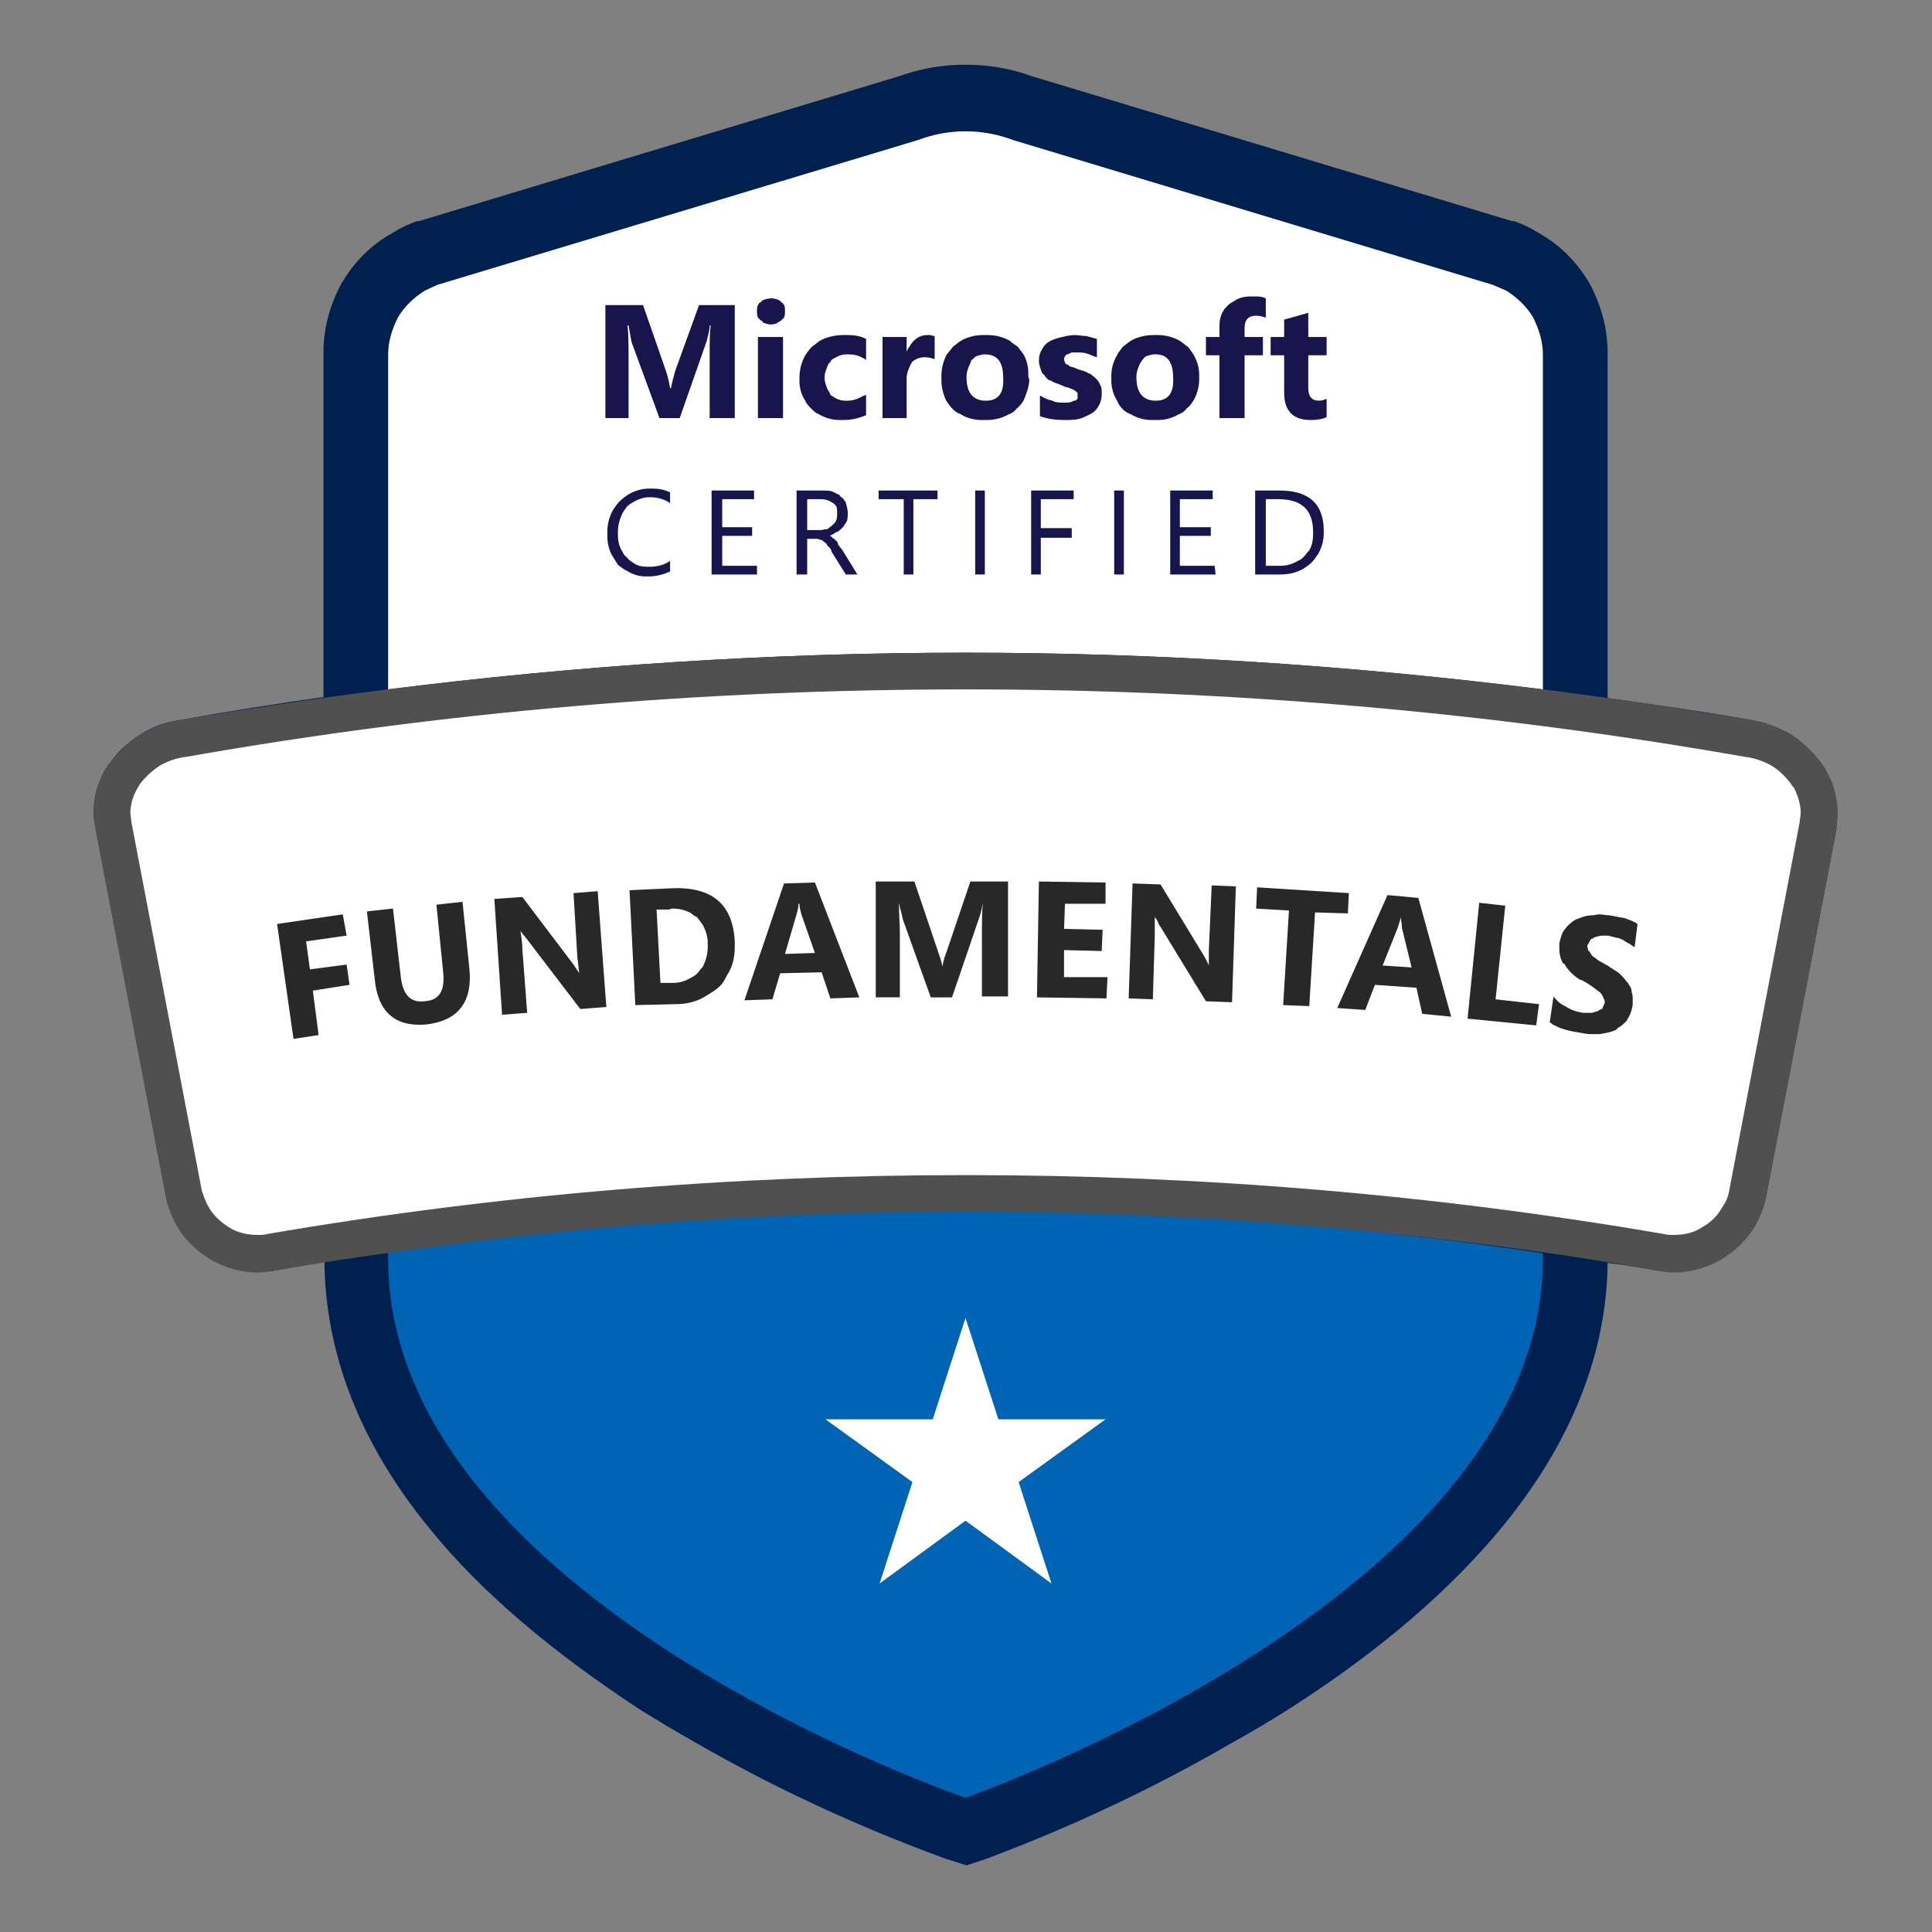 <?xml version="1.0" encoding="utf-8"?>
<!-- Generator: Adobe Illustrator 14.0.0, SVG Export Plug-In . SVG Version: 6.00 Build 43363)  -->
<!DOCTYPE svg PUBLIC "-//W3C//DTD SVG 1.1//EN" "http://www.w3.org/Graphics/SVG/1.1/DTD/svg11.dtd">
<svg version="1.1"
	 id="Vrstva_1" xmlns:presentation="http://sun.com/xmlns/staroffice/presentation" xmlns:smil="http://www.w3.org/2001/SMIL20/" xmlns:anim="urn:oasis:names:tc:opendocument:xmlns:animation:1.0" xmlns:ooo="http://xml.openoffice.org/svg/export"
	 xmlns="http://www.w3.org/2000/svg" xmlns:xlink="http://www.w3.org/1999/xlink" x="0px" y="0px" width="128px" height="128px"
	 viewBox="48.875 48.875 128 128" enable-background="new 48.875 48.875 128 128" xml:space="preserve">
<rect x="48.875" y="48.875" width="128" height="128" fill="#808080" stroke="none"/>
<g>
	<g>
		<g id="container-id1">
			<g>
				<g id="id1">
					<g>
						<g>
							<g id="id3">
								<rect x="48.875" y="48.875" fill="none" width="128" height="128"/>
								<path fill="#002050" d="M167.346,97.427c-0.769-0.383-1.538-0.703-2.367-0.831c-3.199-0.576-6.399-1.023-9.595-1.472v-22.9
									l0,0c0-1.599-0.449-3.199-1.217-4.606c-0.833-1.407-1.983-2.559-3.39-3.327c-0.511-0.32-1.024-0.575-1.6-0.767h-0.066
									h-0.062l-31.791-9.595c-1.409-0.512-2.881-0.768-4.417-0.768l0,0l0,0c-1.534,0-3.006,0.256-4.412,0.768l-31.793,9.595
									h-0.064H76.51c-0.576,0.192-1.087,0.447-1.6,0.767c-1.407,0.768-2.559,1.919-3.389,3.327
									c-0.768,1.407-1.216,2.943-1.216,4.606l0,0V95.06c-3.198,0.449-6.396,0.96-9.596,1.536
									c-0.831,0.128-1.599,0.383-2.367,0.831c-0.831,0.513-1.599,1.152-2.174,1.983c-0.128,0.128-0.193,0.32-0.321,0.448
									c-0.511,0.896-0.767,1.855-0.767,2.879c0,0.32,0.064,0.703,0.128,1.024l4.67,24.435c0.128,0.64,0.383,1.281,0.703,1.855
									c0.512,0.896,1.344,1.726,2.303,2.237c0.896,0.577,1.983,0.833,3.071,0.833c0.384,0,0.704,0,1.088-0.063
									c1.087-0.192,2.175-0.384,3.327-0.575c0.064,6.078,2.367,12.025,6.908,17.59c3.454,4.287,8.252,8.317,14.137,12.154
									c1.151,0.703,2.303,1.408,3.455,2.047c5.31,3.072,10.875,5.629,16.632,7.74l1.408,0.449l1.342-0.449
									c5.631-2.111,11.067-4.668,16.249-7.676c1.278-0.703,2.559-1.47,3.772-2.239c6.014-3.837,10.748-7.932,14.201-12.154
									c4.544-5.564,6.845-11.45,6.911-17.398c1.087,0.128,2.239,0.319,3.323,0.512c0.322,0.063,0.705,0.063,1.024,0.063
									c0.064,0,0.064,0,0.064,0c1.089,0,2.111-0.256,3.072-0.833c0.958-0.512,1.728-1.278,2.301-2.237
									c0.321-0.574,0.577-1.216,0.705-1.855l4.667-24.371c0-0.385,0.066-0.704,0.066-1.024c0-1.023-0.256-2.047-0.767-2.879
									c-0.066-0.192-0.194-0.32-0.322-0.512C168.944,98.643,168.175,97.939,167.346,97.427z"/>
								<path fill="#0064B5" d="M74.59,132.289c0,22.646,38.252,35.697,38.252,35.697s38.254-13.371,38.254-35.697v-0.384
									c-12.857-1.917-25.908-2.878-38.893-2.878c-12.602,0-25.14,0.895-37.613,2.688V132.289z"/>
								<path fill="#FFFFFF" d="M151.096,72.351L151.096,72.351c0-0.831-0.256-1.663-0.64-2.431
									c-0.447-0.767-1.087-1.343-1.789-1.791c-0.322-0.128-0.578-0.255-0.897-0.384l-31.792-9.596
									c-1.024-0.383-2.047-0.575-3.136-0.575c-1.086,0-2.111,0.192-3.134,0.575l-31.855,9.596
									c-0.256,0.129-0.576,0.256-0.832,0.384c-0.703,0.447-1.343,1.024-1.791,1.791c-0.384,0.768-0.64,1.6-0.64,2.431l0,0v22.198
									l0,0c12.666-1.6,25.459-2.431,38.252-2.431c12.795,0,25.591,0.831,38.254,2.431V72.351z"/>
								<path fill="#17154C" d="M91.862,87.065c-0.065,0-0.065,0-0.129,0c0,0-0.064,0-0.127,0c-0.384,0-0.831-0.129-1.216-0.385
									c-0.191-0.064-0.383-0.255-0.575-0.383c-0.127-0.192-0.191-0.32-0.319-0.513c-0.257-0.383-0.385-0.895-0.385-1.407
									c0,0,0-0.064,0-0.128c0,0,0-0.064,0-0.128c0-0.511,0.128-1.023,0.385-1.471c0.128-0.192,0.256-0.384,0.447-0.577
									c0.192-0.191,0.384-0.319,0.576-0.447c0.448-0.255,0.895-0.383,1.407-0.383c0,0,0,0,0.064,0h0.064
									c0.447,0,0.831,0.064,1.215,0.255v0.704c-0.384-0.256-0.832-0.384-1.279-0.384l0,0c-0.064,0-0.064,0-0.128,0
									c-0.32,0-0.704,0.128-1.023,0.319c-0.128,0.065-0.32,0.193-0.449,0.321c-0.063,0.128-0.191,0.255-0.255,0.383
									c-0.192,0.384-0.32,0.832-0.32,1.215c0,0.064,0,0.064,0,0.128s0,0.064,0,0.128c0,0.384,0.064,0.768,0.32,1.151
									c0.064,0.128,0.128,0.256,0.255,0.319c0.129,0.193,0.257,0.257,0.449,0.385c0.255,0.192,0.575,0.256,0.895,0.256
									c0.064,0,0.064,0,0.064,0c0.065,0,0.129,0,0.129,0c0.511,0,0.959-0.128,1.343-0.384v0.703
									C92.821,86.936,92.374,87.065,91.862,87.065z M99.027,86.936H96.02v-5.564h2.814v0.575h-2.11v1.855h1.982v0.575h-1.982
									v1.983h2.303V86.936z M105.679,86.936h-0.767l-0.959-1.535c0,0,0,0,0-0.064c-0.064-0.127-0.128-0.191-0.257-0.319
									c-0.064-0.128-0.128-0.192-0.256-0.256c0,0,0-0.064-0.064-0.064c-0.064-0.063-0.127-0.063-0.191-0.063
									c-0.064-0.065-0.192-0.065-0.32-0.065l0,0h-0.512v2.367h-0.703v-5.564h1.663c0.064,0,0.064,0,0.064,0
									c0.192,0,0.449,0,0.64,0.063c0.128,0.064,0.256,0.128,0.384,0.192c0.064,0,0.128,0.064,0.128,0.128
									c0.127,0.064,0.255,0.192,0.32,0.319c0.064,0.064,0.064,0.064,0.064,0.129c0.064,0.192,0.128,0.448,0.128,0.639
									c0,0.192,0,0.384-0.064,0.575c-0.064,0.065-0.064,0.129-0.128,0.193c-0.065,0.064-0.065,0.128-0.129,0.192
									c-0.128,0.128-0.255,0.255-0.383,0.319l0,0h-0.064c-0.128,0.128-0.319,0.192-0.447,0.256h0.064
									c0.064,0.064,0.127,0.064,0.127,0.127c0.128,0.064,0.192,0.129,0.256,0.193c0.064,0.064,0.128,0.128,0.128,0.256
									c0.064,0.064,0.128,0.192,0.255,0.319L105.679,86.936z M102.353,81.947v2.047h0.896l0,0c0.127,0,0.255-0.063,0.447-0.063
									c0.064-0.064,0.129-0.064,0.129-0.128c0.064,0,0.128-0.064,0.191-0.128c0.064-0.064,0.128-0.128,0.192-0.192
									c0-0.065,0.064-0.065,0.064-0.129c0.064-0.127,0.064-0.255,0.064-0.447l0,0v-0.064c0-0.128,0-0.319-0.064-0.447
									c-0.064-0.064-0.128-0.128-0.192-0.192c-0.064,0-0.127-0.065-0.127-0.065c-0.193-0.128-0.449-0.191-0.641-0.191h-0.063
									H102.353z M110.989,81.947h-1.6v4.989h-0.639v-4.989h-1.664v-0.575h3.903V81.947z M114.123,86.936h-0.639v-5.564h0.639
									V86.936z M120.009,81.947h-2.178v1.919h2.05v0.639h-2.05v2.431h-0.639v-5.564h2.816V81.947z M123.334,86.936h-0.641v-5.564
									h0.641V86.936z M129.411,86.936h-3.006v-5.564h2.816v0.575h-2.178v1.855h2.05v0.575h-2.05v1.983h2.306L129.411,86.936z
									 M132.033,86.936v-5.564h1.601c1.983,0,2.943,0.896,2.943,2.686c0,0.064,0,0.128,0,0.128c0,0.512-0.127,0.96-0.383,1.407
									c-0.128,0.191-0.256,0.384-0.449,0.576c-0.128,0.128-0.32,0.256-0.512,0.383c-0.449,0.256-0.961,0.384-1.534,0.384
									c-0.065,0-0.065,0-0.128,0H132.033z M132.738,81.947v4.414h0.833c0.063,0,0.063,0,0.128,0c0.445,0,0.829-0.128,1.15-0.32
									c0.192-0.064,0.319-0.191,0.384-0.257c0.128-0.127,0.256-0.319,0.384-0.447c0.191-0.319,0.255-0.703,0.255-1.087
									c0-0.064,0-0.128,0-0.128c0-1.471-0.767-2.175-2.301-2.175H132.738z M97.555,76.574h-1.663v-4.478
									c0-0.511,0-1.024,0.064-1.663h-0.064c0,0.383-0.128,0.703-0.192,1.022l-1.792,5.118h-1.343l-1.854-5.053
									c-0.064-0.385-0.128-0.704-0.192-1.087h-0.065c0.065,0.767,0.065,1.407,0.065,1.982v4.159h-1.536v-7.485h2.495l1.536,4.415
									c0.127,0.383,0.191,0.704,0.255,1.087h0.064c0.064-0.447,0.192-0.768,0.256-1.087l1.599-4.415h2.367V76.574z M99.922,70.369
									c-0.192,0-0.32-0.064-0.511-0.128c0-0.065-0.064-0.129-0.128-0.129c-0.064-0.064-0.128-0.128-0.192-0.192
									c-0.064-0.128-0.064-0.319-0.064-0.447l0,0l0,0c0-0.128,0-0.256,0.064-0.385c0.064-0.127,0.128-0.191,0.192-0.191
									c0-0.064,0.064-0.064,0.128-0.128c0.127-0.064,0.383-0.128,0.575-0.128c0.192,0,0.384,0.064,0.512,0.128
									c0.064,0.064,0.128,0.064,0.128,0.128c0.064,0,0.127,0.064,0.191,0.191c0.064,0.065,0.064,0.257,0.064,0.385l0,0l0,0
									c0,0.192,0,0.319-0.064,0.447c-0.064,0.064-0.127,0.128-0.191,0.192c0,0-0.064,0.064-0.128,0.064
									c-0.128,0.129-0.32,0.193-0.512,0.193l0,0C99.922,70.369,99.922,70.369,99.922,70.369z M100.753,76.574h-1.663V71.2h1.663
									V76.574z M106.255,76.382c-0.448,0.192-0.96,0.32-1.472,0.32c-0.064,0-0.128,0-0.192,0h-0.063
									c-0.512,0-0.96-0.128-1.407-0.384c-0.192-0.065-0.32-0.192-0.511-0.384c-0.128-0.128-0.321-0.32-0.385-0.511
									c-0.255-0.384-0.383-0.832-0.383-1.279c0-0.064,0-0.064,0-0.128s0-0.129,0-0.129c0-0.511,0.128-1.022,0.383-1.471
									c0.128-0.191,0.257-0.383,0.449-0.575c0.191-0.127,0.319-0.255,0.511-0.384c0.447-0.256,1.023-0.384,1.535-0.384
									c0.064,0,0.064,0,0.129,0c0.064,0,0.128,0,0.192,0c0.447,0,0.831,0.064,1.215,0.256v1.408
									c-0.064-0.064-0.129-0.129-0.193-0.129c-0.319-0.192-0.639-0.256-0.958-0.256l0,0c-0.064,0-0.064,0-0.128,0
									c-0.257,0-0.512,0.064-0.704,0.192c-0.128,0.064-0.256,0.129-0.319,0.193c-0.064,0.128-0.128,0.192-0.193,0.256
									c-0.128,0.319-0.256,0.575-0.256,0.895c0,0.321,0.128,0.64,0.256,0.896c0.065,0.064,0.129,0.191,0.129,0.256
									c0.127,0.064,0.191,0.128,0.319,0.192c0.192,0.128,0.447,0.192,0.704,0.192c0.064,0,0.064,0,0.128,0
									c0.319,0,0.703-0.128,1.022-0.32c0.064,0,0.129-0.064,0.193-0.064V76.382z M110.797,72.672
									c-0.194-0.065-0.383-0.129-0.639-0.129c0,0,0,0-0.066,0l0,0c-0.189,0-0.384,0.064-0.511,0.129
									c-0.128,0.064-0.256,0.128-0.32,0.256c0,0.064-0.064,0.064-0.064,0.127c-0.127,0.256-0.255,0.575-0.255,0.831
									c0,0.065,0,0.065,0,0.129v2.559h-1.599V71.2h1.599v0.96c0.064-0.128,0.128-0.256,0.191-0.32
									c0.128-0.255,0.32-0.448,0.514-0.576c0.189-0.128,0.445-0.192,0.701-0.192c0,0,0,0,0.066,0c0,0,0,0,0.062,0
									c0.066,0,0.194,0.064,0.322,0.064V72.672z M114.123,76.702c-0.063,0-0.128,0-0.191,0c-0.512,0-1.022-0.128-1.406-0.384
									c-0.194-0.065-0.383-0.192-0.511-0.32c-0.194-0.192-0.322-0.384-0.449-0.575c-0.192-0.384-0.32-0.896-0.32-1.343
									c0-0.064,0-0.128,0-0.128c0-0.065,0-0.129,0-0.193c0-0.447,0.128-0.958,0.32-1.343c0.127-0.191,0.319-0.383,0.449-0.575
									c0.19-0.127,0.317-0.255,0.511-0.384c0.445-0.256,0.959-0.384,1.47-0.384c0.064,0,0.128,0,0.192,0c0.063,0,0.128,0,0.128,0
									c0.511,0,1.022,0.128,1.472,0.384c0.128,0.129,0.319,0.257,0.512,0.384c0.128,0.192,0.255,0.32,0.383,0.511
									c0.256,0.449,0.322,0.896,0.322,1.343c0,0.064,0,0.064,0,0.128s0.062,0.129,0.062,0.193c0,0.447-0.189,0.958-0.384,1.407
									c-0.128,0.191-0.255,0.383-0.447,0.511c-0.128,0.192-0.319,0.319-0.514,0.384c-0.444,0.256-0.956,0.384-1.47,0.384
									C114.25,76.702,114.187,76.702,114.123,76.702z M114.187,72.351c-0.064,0-0.064,0-0.064,0c-0.191,0-0.383,0.064-0.575,0.128
									c-0.128,0.064-0.191,0.193-0.321,0.257c0,0.064-0.062,0.128-0.062,0.192c-0.127,0.255-0.255,0.575-0.255,0.895v0.064
									c0,1.023,0.447,1.536,1.278,1.536c0.833,0,1.216-0.513,1.15-1.536c0-1.022-0.384-1.535-1.215-1.535H114.187z M117.77,75.103
									c0,0,0,0,0.062,0c0.194,0.128,0.45,0.256,0.77,0.32c0.191,0.128,0.511,0.128,0.769,0.128c0,0,0,0,0.063,0
									c0.193,0,0.383,0,0.577-0.128c0.062,0,0.062,0,0.062,0c0.066,0,0.128-0.064,0.194-0.128c0-0.064,0-0.128,0-0.192l0,0
									c0-0.064,0-0.129,0-0.193c-0.066-0.063-0.066-0.063-0.066-0.063c-0.062-0.064-0.128-0.128-0.189-0.128
									c-0.066-0.064-0.066-0.064-0.128-0.064c-0.128-0.064-0.256-0.128-0.384-0.128c-0.128-0.064-0.321-0.128-0.449-0.192
									c-0.191-0.063-0.384-0.127-0.575-0.255c0,0,0,0-0.064,0c-0.127-0.064-0.255-0.193-0.321-0.321
									c-0.062-0.064-0.128-0.128-0.189-0.191c0-0.064-0.066-0.128-0.066-0.192c-0.062-0.192-0.128-0.383-0.128-0.575l0,0v-0.064
									c0-0.257,0.066-0.512,0.194-0.704l0,0c0.128-0.256,0.319-0.447,0.575-0.576l0,0c0.256-0.128,0.512-0.192,0.77-0.256
									c0.255-0.064,0.572-0.128,0.828-0.128l0,0c0.256,0,0.514,0.064,0.77,0.064c0.255,0.064,0.447,0.128,0.703,0.192v1.279
									v-0.064c-0.256-0.064-0.448-0.192-0.703-0.255c-0.192-0.064-0.447-0.064-0.703-0.064l0,0c-0.066,0-0.194,0-0.256,0
									c-0.128,0.064-0.194,0.064-0.256,0.127h-0.066c-0.062,0-0.062,0.064-0.127,0.128l0,0c-0.063,0.064-0.063,0.128-0.063,0.193
									l0,0l0,0c0,0.064,0,0.128,0.063,0.192v0.064c0.065,0.064,0.127,0.127,0.255,0.127v0.064
									c0.128,0.064,0.256,0.064,0.384,0.128l0.322,0.128c0.255,0.064,0.447,0.128,0.639,0.255h0.063
									c0.128,0.128,0.256,0.192,0.384,0.321c0.064,0.064,0.13,0.128,0.191,0.256c0.066,0.064,0.066,0.127,0.066,0.127
									c0.128,0.192,0.128,0.384,0.128,0.575c0,0,0,0,0,0.064l0,0c0,0.257-0.066,0.577-0.194,0.768
									c-0.127,0.256-0.319,0.447-0.575,0.576l0,0c-0.255,0.128-0.511,0.256-0.769,0.32c-0.317,0.064-0.64,0.064-0.895,0.064
									h-0.063l0,0c-0.513,0-1.088-0.064-1.6-0.256V75.103z M125.382,76.702c-0.064,0-0.128,0-0.194,0
									c-0.512,0-0.956-0.128-1.406-0.384c-0.191-0.065-0.383-0.192-0.511-0.32c-0.192-0.192-0.319-0.384-0.384-0.575
									c-0.256-0.384-0.384-0.896-0.384-1.343c0-0.064,0-0.128,0-0.128c0-0.065,0-0.129,0-0.193c0-0.447,0.128-0.958,0.384-1.343
									c0.064-0.191,0.256-0.383,0.384-0.575c0.191-0.127,0.319-0.255,0.511-0.384c0.45-0.256,0.961-0.384,1.536-0.384
									c0,0,0.064,0,0.128,0c0.064,0,0.128,0,0.128,0c0.511,0,1.024,0.128,1.47,0.384c0.194,0.129,0.322,0.257,0.512,0.384
									c0.128,0.128,0.258,0.32,0.386,0.511c0.255,0.449,0.383,0.896,0.383,1.343c0,0.064,0,0.064,0,0.128s0,0.129,0,0.193
									c0,0.447-0.128,0.958-0.383,1.407c-0.128,0.191-0.258,0.383-0.448,0.511c-0.127,0.192-0.321,0.319-0.511,0.384
									c-0.449,0.256-0.897,0.384-1.408,0.384C125.51,76.702,125.446,76.702,125.382,76.702z M125.446,72.351
									c-0.063,0-0.063,0-0.063,0c-0.194,0-0.384,0.064-0.578,0.128c-0.128,0.064-0.189,0.193-0.255,0.257
									c-0.063,0.064-0.063,0.128-0.128,0.192c-0.128,0.255-0.256,0.575-0.256,0.895v0.064c0,1.023,0.449,1.536,1.28,1.536
									s1.215-0.513,1.152-1.536C126.598,72.864,126.212,72.351,125.446,72.351L125.446,72.351z M132.738,69.92
									c-0.191-0.064-0.383-0.128-0.639-0.128c-0.512,0-0.767,0.256-0.767,0.832V71.2h1.214v1.215h-1.214v4.159h-1.666v-4.159
									h-0.896V71.2h0.896v-0.639c0-0.064,0-0.064,0-0.064c0-0.384,0.065-0.704,0.255-1.023c0.066-0.128,0.194-0.256,0.322-0.385
									c0.128-0.127,0.256-0.191,0.384-0.255c0.319-0.256,0.767-0.32,1.15-0.32c0.065,0,0.065,0,0.127,0h0.066
									c0.256,0,0.512,0,0.767,0.128V69.92z M136.767,76.51c-0.256,0.128-0.64,0.192-0.959,0.192c0,0-0.063,0-0.128,0
									c-1.152,0-1.726-0.64-1.726-1.792v-2.495h-0.896V71.2h0.896v-1.151l1.598-0.447V71.2h1.215v1.215h-1.215v2.175
									c0,0.576,0.256,0.832,0.703,0.832c0.194,0,0.384-0.064,0.512-0.128l0,0V76.51z"/>
								<path fill="#FFFFFF" d="M112.842,136.194l2.178,6.715h7.101l-5.759,4.158l2.175,6.718l-5.694-4.159l-5.692,4.159
									l2.175-6.718l-5.757-4.158h7.102L112.842,136.194z"/>
								<path fill="#505050" d="M167.346,97.427c-0.769-0.383-1.538-0.703-2.367-0.831c-4.605-0.768-9.277-1.472-13.883-2.047
									c-12.663-1.6-25.459-2.431-38.254-2.431c-12.793,0-25.586,0.831-38.316,2.431c-4.606,0.575-9.212,1.279-13.818,2.047
									c-0.831,0.128-1.599,0.447-2.367,0.831c-0.831,0.513-1.599,1.216-2.174,1.983c-0.128,0.192-0.193,0.32-0.321,0.448
									c-0.511,0.896-0.767,1.919-0.767,2.879c0,0.384,0.064,0.703,0.128,1.088l4.67,24.371c0.128,0.64,0.383,1.281,0.703,1.855
									c0.512,0.959,1.344,1.726,2.303,2.304c0.896,0.511,1.983,0.83,3.071,0.83c0.384,0,0.704-0.063,1.088-0.127
									c2.942-0.512,5.885-0.959,8.827-1.343c12.283-1.728,24.628-2.561,36.973-2.561c13.242,0,26.485,0.961,39.598,2.878
									c2.047,0.322,4.158,0.642,6.268,1.025c0.322,0.063,0.705,0.127,1.024,0.127c0.064,0,0.064,0,0.064,0
									c1.089,0,2.111-0.319,3.072-0.83c0.958-0.578,1.728-1.345,2.301-2.304c0.321-0.574,0.577-1.216,0.705-1.855l4.667-24.371
									c0-0.385,0.066-0.704,0.066-1.024c0-1.023-0.256-2.047-0.767-2.879c-0.066-0.192-0.194-0.32-0.322-0.512
									C168.944,98.643,168.175,97.939,167.346,97.427z"/>
								<path fill="#FFFFFF" d="M164.53,99.027c-17.079-3.007-34.351-4.478-51.688-4.478c-17.333,0-34.606,1.471-51.685,4.478l0,0
									c-0.576,0.064-1.087,0.256-1.599,0.511c-0.512,0.32-1.023,0.768-1.408,1.279c-0.063,0.128-0.127,0.192-0.191,0.32
									c-0.256,0.448-0.447,1.023-0.447,1.6c0,0.192,0.063,0.384,0.063,0.575l4.67,24.437c0.128,0.384,0.256,0.768,0.447,1.087
									c0.32,0.575,0.832,1.024,1.343,1.344c0.577,0.384,1.279,0.512,1.919,0.512c0.192,0,0.448,0,0.639-0.063
									c15.289-2.623,30.77-3.901,46.249-3.901c15.546,0,31.025,1.278,46.251,3.901c0.256,0.063,0.447,0.063,0.639,0.063
									c0.703,0,1.343-0.128,1.92-0.512c0.577-0.319,1.022-0.769,1.345-1.344c0.255-0.384,0.383-0.703,0.444-1.087l4.673-24.437
									c0-0.191,0.062-0.383,0.062-0.575c0-0.576-0.189-1.151-0.445-1.664c-0.066-0.064-0.128-0.128-0.194-0.256
									c-0.383-0.511-0.83-0.959-1.406-1.279C165.619,99.283,165.107,99.091,164.53,99.027z"/>
								<path fill="#282828" d="M71.84,110.861l-2.686,0.383l0.255,1.854l2.431-0.317l0.192,1.342l-2.431,0.384l0.383,2.942
									l-1.663,0.255l-1.088-7.611l4.351-0.639L71.84,110.861z M79.964,112.97c0.255,2.239-0.704,3.52-2.815,3.775
									c-2.111,0.191-3.262-0.831-3.455-3.07l-0.511-4.414l1.727-0.192l0.513,4.478c0.128,1.217,0.639,1.79,1.599,1.662
									c0.96-0.062,1.343-0.703,1.215-1.917l-0.447-4.478l1.727-0.192L79.964,112.97z M89.047,115.592l-1.727,0.131l-3.518-4.606
									c-0.192-0.255-0.384-0.447-0.447-0.575c0.063,0.384,0.127,0.831,0.127,1.214l0.32,4.222l-1.664,0.128l-0.511-7.675
									l1.855-0.128l3.39,4.478c0.128,0.189,0.257,0.383,0.384,0.575c-0.063-0.32-0.063-0.703-0.127-1.025l-0.257-4.285l1.6-0.128
									L89.047,115.592z M90.967,115.465l-0.384-7.611l2.75-0.127c2.687-0.128,4.094,1.023,4.221,3.518c0,0.128,0,0.256,0,0.383
									c0,0.642-0.127,1.281-0.511,1.856c-0.128,0.256-0.255,0.511-0.448,0.703c-0.256,0.255-0.575,0.449-0.895,0.639
									c-0.576,0.384-1.279,0.577-2.047,0.577l0,0L90.967,115.465z M92.374,109.133l0.256,4.861h0.832l0,0
									c0.447,0,0.832-0.127,1.151-0.319c0.256-0.128,0.447-0.256,0.575-0.449c0.064-0.128,0.193-0.19,0.257-0.317
									c0.191-0.384,0.319-0.833,0.319-1.281c0-0.127,0-0.191,0-0.255v-0.064c0-0.383-0.128-0.767-0.319-1.15
									c-0.128-0.194-0.257-0.322-0.385-0.514c-0.128-0.063-0.255-0.127-0.383-0.255c-0.32-0.192-0.768-0.32-1.215-0.32
									c-0.064,0-0.128,0-0.256,0.064H92.374z M105.807,114.954l-1.918,0.066l-0.577-1.728l-2.75,0.064l-0.513,1.726l-1.854,0.066
									l2.623-7.741l2.047-0.065L105.807,114.954z M102.865,112.012l-0.896-2.559c-0.064-0.256-0.128-0.447-0.128-0.703h-0.064
									c0,0.256-0.064,0.447-0.128,0.703l-0.768,2.623L102.865,112.012z M115.659,114.892h-1.728v-4.544
									c0-0.511,0-1.086,0.063-1.662l0,0c-0.063,0.32-0.127,0.703-0.255,1.022l-1.792,5.245h-1.406l-1.855-5.179
									c-0.064-0.386-0.194-0.706-0.255-1.089l0,0c0,0.767,0.062,1.406,0.062,1.983v4.284h-1.598v-7.676h2.559l1.536,4.542
									c0.127,0.383,0.255,0.705,0.319,1.089l0,0c0.064-0.384,0.192-0.767,0.32-1.089l1.536-4.542h2.495V114.892z M122.182,115.02
									l-4.605-0.066l0.127-7.676l4.417,0.064v1.408h-2.688l-0.063,1.664l2.557,0.062l-0.062,1.408l-2.495-0.064v1.792h2.879
									L122.182,115.02z M130.5,115.276l-1.729-0.066l-3.006-4.923c-0.063-0.066-0.063-0.128-0.128-0.194
									c-0.063-0.189-0.127-0.317-0.255-0.448v1.217l-0.128,4.22l-1.601-0.062l0.256-7.613l1.855,0.064l2.878,4.732
									c0.128,0.256,0.256,0.45,0.322,0.639c0-0.189,0-0.317,0-0.511c0-0.189,0-0.319,0-0.511l0.189-4.285l1.6,0.064L130.5,115.276
									z M138.175,109.389L136,109.325l-0.383,6.206l-1.729-0.065l0.384-6.268l-2.173-0.128l0.062-1.407l6.078,0.383
									L138.175,109.389z M145.02,116.234l-1.92-0.191l-0.383-1.728l-2.751-0.192l-0.639,1.664l-1.855-0.128l3.327-7.484
									l2.045,0.189L145.02,116.234z M142.397,112.97l-0.641-2.623c0-0.255-0.063-0.445-0.063-0.703l0,0
									c-0.065,0.192-0.127,0.448-0.193,0.642l-1.022,2.556L142.397,112.97z M150.651,116.809l-4.545-0.447l0.77-7.676l1.726,0.192
									l-0.64,6.204l2.879,0.321L150.651,116.809z M151.801,114.892c0.191,0.256,0.447,0.511,0.767,0.639
									c0.384,0.256,0.767,0.384,1.217,0.447c0.062,0,0.191,0,0.255,0c0.128,0,0.192,0,0.32,0c0.127-0.063,0.255-0.063,0.383-0.127
									c0.064,0,0.064,0,0.064-0.064c0.128,0,0.191-0.063,0.256-0.128c0-0.066,0-0.066,0-0.066
									c0.065-0.062,0.065-0.189,0.127-0.255c0,0,0-0.062,0-0.128c0-0.062-0.062-0.189-0.127-0.317
									c-0.064-0.128-0.128-0.256-0.256-0.322c-0.192-0.128-0.32-0.255-0.512-0.383s-0.383-0.256-0.639-0.384h-0.066
									c-0.445-0.256-0.828-0.639-1.086-1.088c-0.064,0-0.064,0-0.064,0c-0.191-0.317-0.256-0.639-0.256-1.023
									c0-0.127,0-0.191,0-0.319c0.064-0.256,0.128-0.575,0.256-0.769c0.194-0.317,0.449-0.573,0.767-0.767
									c0,0,0.066-0.062,0.128-0.062c0.322-0.13,0.642-0.258,1.025-0.258c0.127,0,0.319-0.064,0.447-0.064
									c0.256,0,0.449,0.064,0.705,0.064c0.317,0.064,0.7,0.127,1.022,0.191c0.319,0.128,0.575,0.194,0.831,0.384l-0.192,1.536
									c-0.128-0.063-0.255-0.191-0.383-0.255c-0.064,0-0.128-0.064-0.128-0.064c-0.128-0.064-0.191-0.128-0.322-0.192
									c-0.128-0.064-0.317-0.127-0.445-0.127c-0.127-0.064-0.321-0.064-0.449-0.128c-0.062,0-0.189,0-0.256,0
									c-0.127,0-0.191,0-0.255,0c-0.192,0.064-0.32,0.064-0.448,0.128c0,0-0.063,0-0.063,0.063c-0.128,0-0.191,0.064-0.191,0.128
									c-0.064,0.064-0.064,0.064-0.064,0.128c-0.063,0.064-0.063,0.128-0.128,0.192v0.064c0,0.127,0.064,0.191,0.064,0.319h0.063
									c0.064,0.128,0.128,0.192,0.192,0.319c0.127,0.066,0.255,0.194,0.447,0.322c0.128,0.062,0.321,0.19,0.577,0.317
									c0.256,0.194,0.511,0.322,0.767,0.514c0.189,0.191,0.384,0.384,0.512,0.575c0.063,0.063,0.128,0.128,0.128,0.191
									c0.128,0.128,0.191,0.319,0.191,0.514c0.063,0.128,0.063,0.317,0.063,0.445s0,0.256,0,0.384
									c-0.063,0.321-0.127,0.577-0.319,0.896c0,0-0.063,0.064-0.063,0.128c-0.191,0.191-0.384,0.384-0.64,0.514
									c0,0.062-0.065,0.062-0.128,0.128c-0.321,0.128-0.639,0.189-1.024,0.255c-0.128,0-0.256,0-0.384,0
									c-0.255,0-0.511,0-0.769-0.065c-0.384-0.062-0.829-0.128-1.214-0.256c-0.256-0.062-0.512-0.191-0.768-0.319
									c-0.063-0.064-0.128-0.128-0.191-0.128L151.801,114.892z"/>
							</g>
						</g>
					</g>
				</g>
			</g>
		</g>
	</g>
</g>
</svg>
